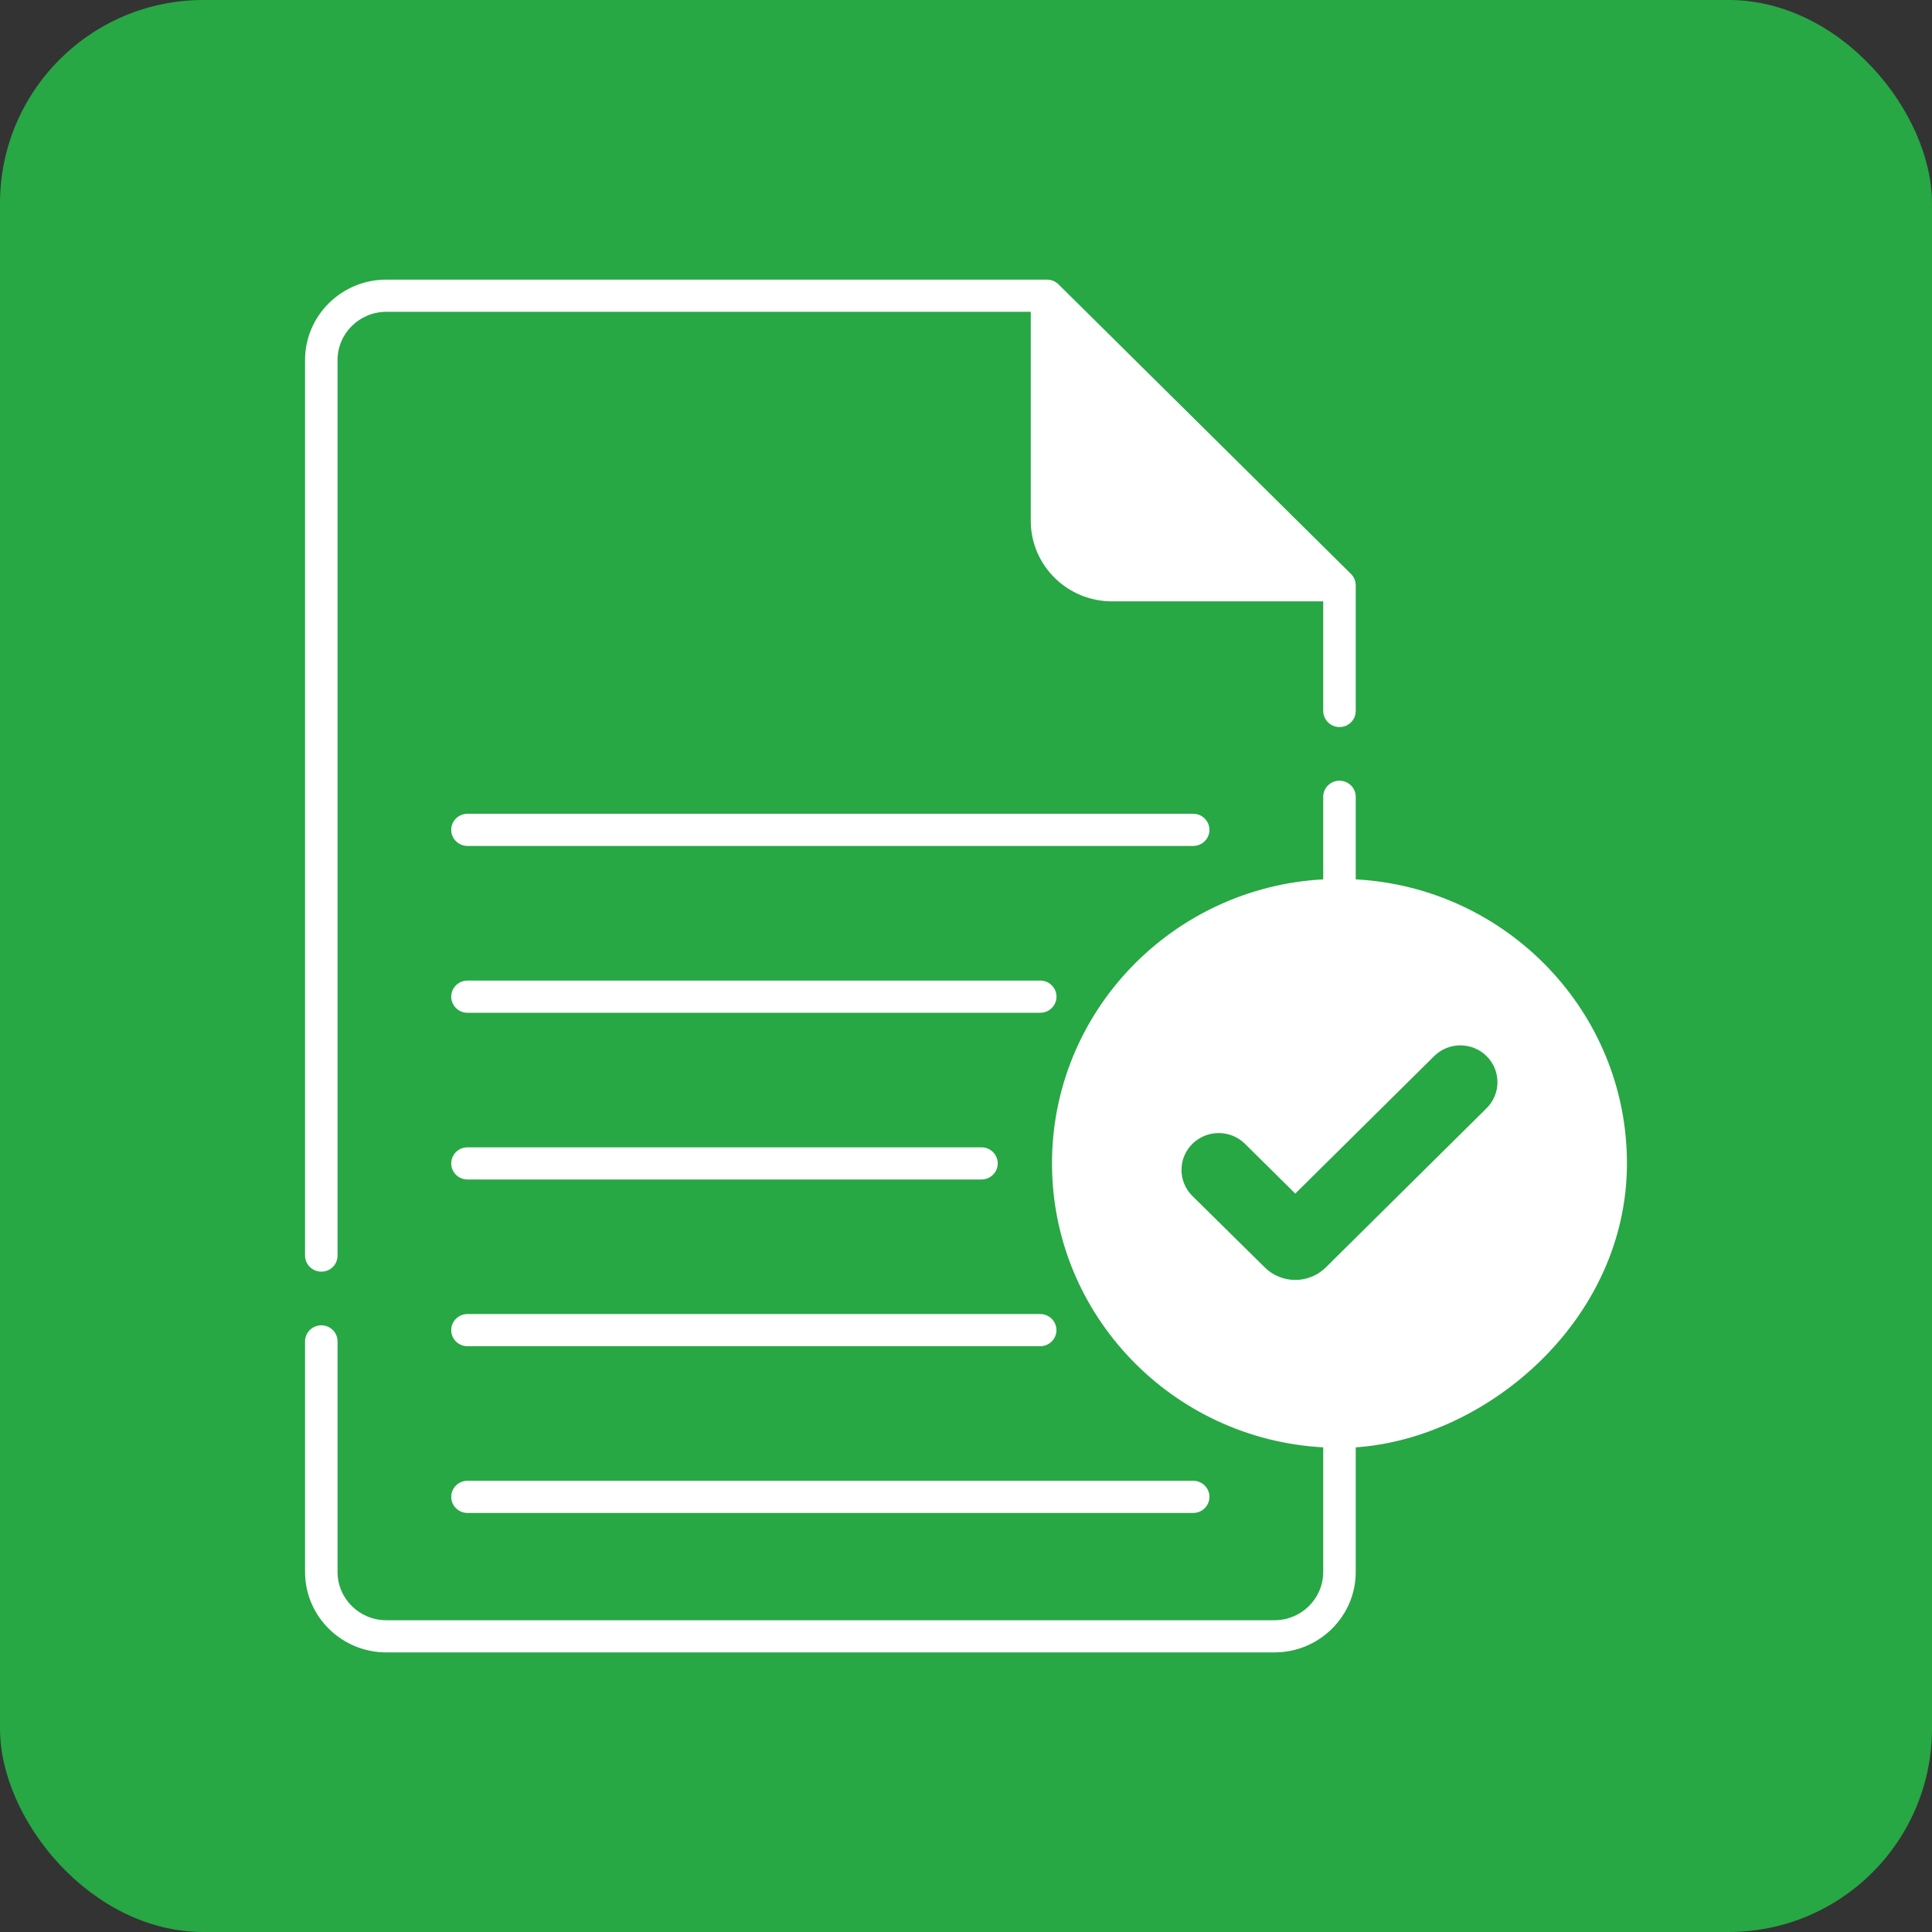 <svg width="76" height="76" viewBox="0 0 76 76" fill="none" xmlns="http://www.w3.org/2000/svg">
<rect x="0" y="0" width="76" height="76" fill="#333333" stroke="none"/>
<rect width="76" height="76" rx="8" fill="#28A745"/>
<path d="M12.639 50.023C12.997 50.023 13.278 49.745 13.278 49.391V14.164C13.278 13.118 14.139 12.266 15.196 12.266H40.548V20.534C40.574 22.264 41.997 23.656 43.744 23.656H52.052V27.968C52.052 28.314 52.342 28.601 52.691 28.601C53.049 28.601 53.331 28.314 53.331 27.968V23.032C53.331 22.863 53.271 22.703 53.143 22.576L41.639 11.186C41.519 11.068 41.358 11 41.187 11H15.196C13.432 11 12 12.418 12 14.164V49.391C12 49.745 12.29 50.023 12.639 50.023Z" fill="white"/>
<path d="M17.75 58.883C17.75 59.232 18.036 59.516 18.389 59.516H46.937C47.29 59.516 47.576 59.232 47.576 58.883C47.576 58.533 47.29 58.25 46.937 58.25H18.389C18.036 58.25 17.75 58.533 17.75 58.883Z" fill="white"/>
<path d="M40.919 51.691H18.389C18.036 51.691 17.75 51.975 17.75 52.324C17.75 52.674 18.036 52.957 18.389 52.957H40.919C41.271 52.957 41.558 52.674 41.558 52.324C41.558 51.975 41.271 51.691 40.919 51.691Z" fill="white"/>
<path d="M18.389 46.398H38.609C38.962 46.398 39.248 46.115 39.248 45.766C39.248 45.416 38.962 45.133 38.609 45.133H18.389C18.036 45.133 17.75 45.416 17.75 45.766C17.75 46.115 18.036 46.398 18.389 46.398Z" fill="white"/>
<path d="M40.921 38.574H18.389C18.036 38.574 17.75 38.858 17.75 39.207C17.75 39.556 18.036 39.84 18.389 39.84H40.921C41.274 39.84 41.56 39.556 41.56 39.207C41.56 38.858 41.274 38.574 40.921 38.574Z" fill="white"/>
<path d="M47.576 32.645C47.576 32.295 47.29 32.012 46.937 32.012H18.389C18.036 32.012 17.75 32.295 17.75 32.645C17.75 32.994 18.036 33.277 18.389 33.277H46.937C47.29 33.277 47.576 32.994 47.576 32.645Z" fill="white"/>
<path d="M53.331 34.592C53.331 34.592 53.331 34.592 53.331 34.592L53.331 31.344C53.331 30.994 53.044 30.711 52.691 30.711C52.339 30.711 52.052 30.994 52.052 31.344V34.592C46.113 34.913 41.383 39.798 41.383 45.764C41.383 51.729 46.113 56.614 52.052 56.935V61.837C52.052 62.884 51.192 63.736 50.135 63.736H15.196C14.138 63.736 13.278 62.884 13.278 61.837V52.767C13.278 52.418 12.992 52.134 12.639 52.134C12.286 52.134 12 52.418 12 52.767V61.837C12 63.582 13.434 65.001 15.196 65.001H50.135C51.897 65.001 53.331 63.582 53.331 61.837V56.935C58.503 56.581 64 51.923 64 45.764C64 39.798 59.27 34.913 53.331 34.592ZM58.478 43.595L52.155 49.856C51.49 50.514 50.416 50.514 49.752 49.856L46.905 47.046C46.334 46.481 46.334 45.561 46.905 44.996C47.476 44.431 48.405 44.431 48.976 44.996L50.953 46.953L56.416 41.545C56.984 40.982 57.908 40.981 58.478 41.545C59.049 42.11 59.049 43.03 58.478 43.595Z" fill="white"/>
</svg>

